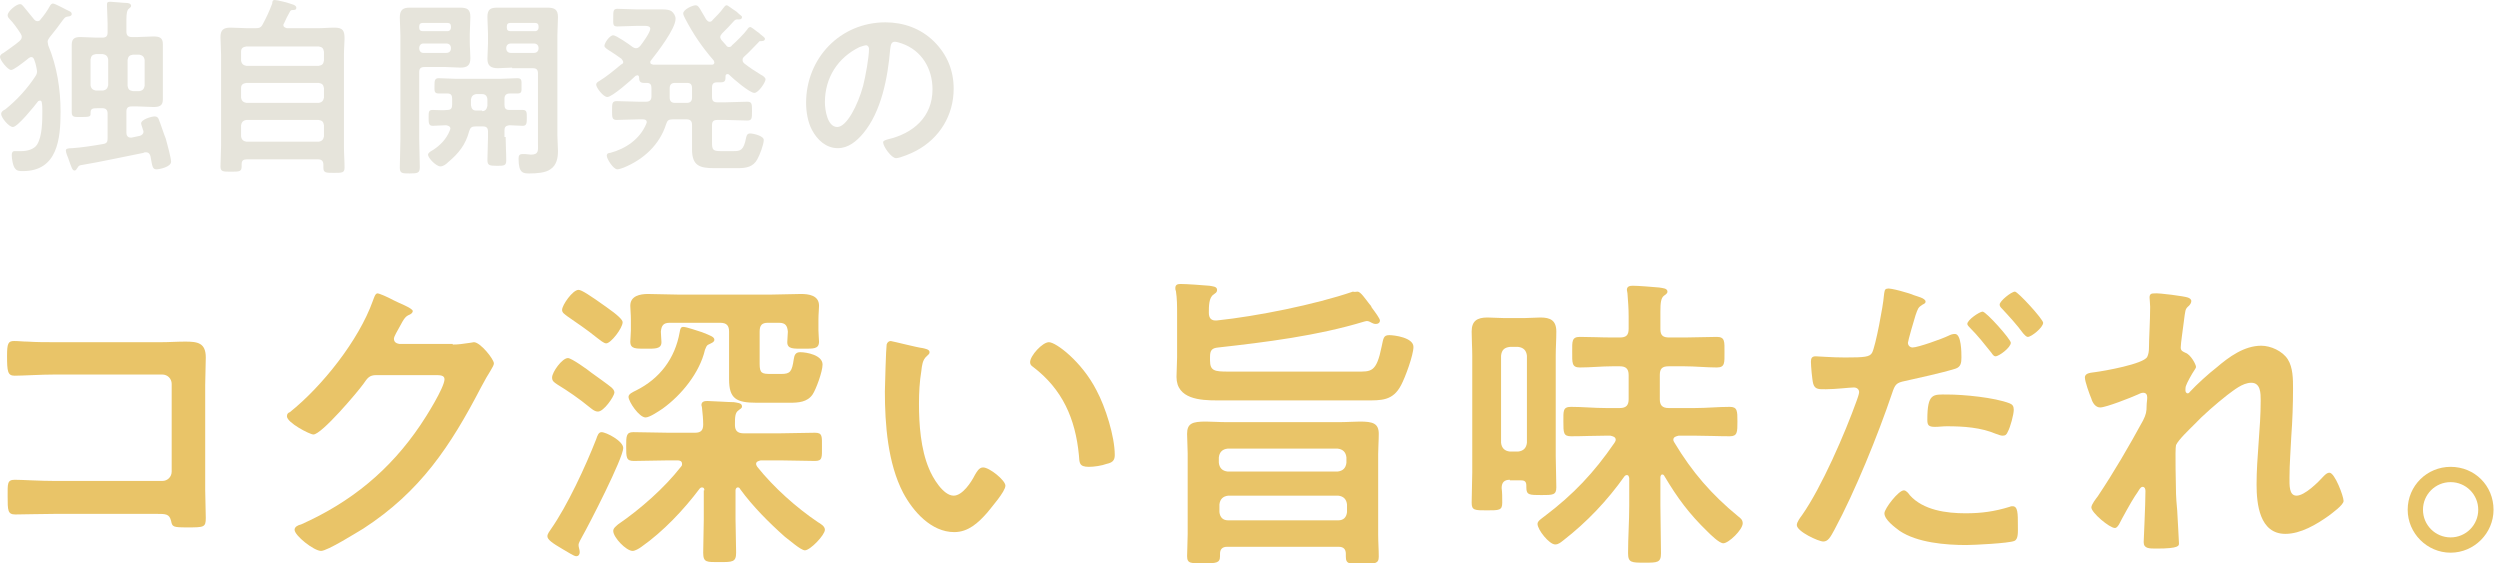 <?xml version="1.0" encoding="utf-8"?>
<!-- Generator: Adobe Illustrator 28.1.0, SVG Export Plug-In . SVG Version: 6.00 Build 0)  -->
<svg version="1.1" id="レイヤー_1" xmlns="http://www.w3.org/2000/svg" xmlns:xlink="http://www.w3.org/1999/xlink" x="0px"
	 y="0px" viewBox="0 0 425.2 95.8" style="enable-background:new 0 0 425.2 95.8;" xml:space="preserve">
<style type="text/css">
	.st0{fill:#E6E4DB;}
	.st1{fill:#E9C468;}
</style>
<g>
	<g>
		<path class="st0" d="M6.3,12.1c0-0.2-0.1-0.4-0.1-0.6C6.1,11,6,10.6,5.8,10.1C5.7,9.9,5.6,9.7,5.3,9.7c-0.2,0-0.6,0.3-0.8,0.5
			c-0.9,0.7-2.2,1.7-2.6,1.7C1.3,11.9,0,10.2,0,9.7C0,9.3,0.4,9.1,0.6,9c0.8-0.6,1.9-1.3,2.7-2c0.2-0.2,0.4-0.4,0.4-0.7
			c0-0.3-0.1-0.4-0.2-0.6C3,4.9,2.2,3.8,1.6,3.2C1.4,3,1.3,2.8,1.3,2.6c0-0.7,1.5-1.9,2.1-1.9c0.3,0,0.4,0.2,0.6,0.4
			c0.6,0.7,1.2,1.5,1.8,2.2C6,3.5,6.1,3.6,6.4,3.6c0.2,0,0.4-0.1,0.5-0.3C7.5,2.6,8,1.9,8.5,1c0.1-0.2,0.3-0.4,0.5-0.4
			c0.4,0,2.3,1.1,2.8,1.3c0.2,0.1,0.4,0.2,0.4,0.5c0,0.3-0.4,0.4-0.6,0.4c-0.5,0.1-0.5,0.1-0.9,0.6c-0.7,1-1.5,2-2.3,3
			C8.3,6.6,8.1,6.8,8.1,7.1c0,0.2,0.1,0.4,0.1,0.6c1.5,3.6,2.1,7.5,2.1,11.3c0,4.6-0.5,10.1-6.4,10.1c-0.5,0-1,0-1.3-0.4
			C2.2,28.3,2,27,2,26.4c0-0.4,0.1-0.7,0.5-0.7c0.2,0,0.8,0,1.2,0c0.9,0,2.1-0.3,2.6-1.1c0.9-1.4,0.9-4.1,0.9-5.7c0-0.5,0-1-0.1-1.5
			c0-0.1-0.1-0.3-0.3-0.3c-0.1,0-0.2,0.1-0.3,0.1c-0.6,0.8-3.5,4.4-4.3,4.4c-0.7,0-2-1.6-2-2.2c0-0.4,0.3-0.6,0.7-0.8
			C2.9,17,4.7,15,6,13C6.2,12.7,6.3,12.5,6.3,12.1z M16.7,18.4c-1.1,0-1.3,0.1-1.3,0.9v0.1c0,0.4-0.2,0.5-1.4,0.5
			c-1.3,0-1.8,0.1-1.8-0.8c0-0.8,0-1.6,0-2.5V9.8c0-0.7,0-1.5,0-2.2c0-1.1,0.6-1.3,1.5-1.3c0.9,0,1.8,0.1,2.7,0.1h1
			c0.7,0,0.9-0.3,0.9-0.9V4c0-1-0.1-2.1-0.1-2.9c0-0.1,0-0.3,0-0.4c0-0.4,0.3-0.4,0.6-0.4c0.4,0,2.2,0.2,2.7,0.2
			c0.3,0,0.8,0.1,0.8,0.5c0,0.2-0.2,0.3-0.4,0.5c-0.3,0.2-0.4,0.9-0.4,1.8v2.1c0,0.6,0.3,0.9,0.9,0.9h1c0.9,0,1.8-0.1,2.7-0.1
			c1,0,1.6,0.2,1.6,1.3c0,0.7,0,1.5,0,2.2v5.1c0,0.7,0,1.4,0,2.1c0,1.1-0.6,1.3-1.6,1.3c-0.9,0-1.8-0.1-2.7-0.1h-1
			c-0.7,0-0.9,0.3-0.9,0.9v3.6c0,0.4,0.2,0.8,0.7,0.8c0.1,0,0.1,0,0.2,0c0.5-0.1,0.9-0.2,1.4-0.3c0.3-0.1,0.6-0.3,0.6-0.7
			c0-0.1,0-0.2-0.1-0.3C24.4,22.2,24,21.2,24,21c0-0.7,1.8-1.2,2.3-1.2c0.4,0,0.6,0.2,0.7,0.5c0.3,0.7,0.9,2.6,1.2,3.3
			c0.2,0.7,0.9,3.3,0.9,3.9c0,0.9-2,1.3-2.5,1.3c-0.7,0-0.7-0.6-1-2.2c-0.1-0.4-0.3-0.7-0.8-0.7c-0.1,0-0.3,0-0.4,0.1
			c-3.6,0.7-7.1,1.5-10.7,2.1c-0.3,0.1-0.3,0.1-0.5,0.4c-0.2,0.3-0.3,0.5-0.5,0.5c-0.4,0-0.5-0.4-1.1-2.1c-0.1-0.2-0.4-1-0.4-1.3
			c0-0.3,0.3-0.4,1.1-0.4c1.5-0.1,3.5-0.4,5.2-0.7c0.7-0.1,0.8-0.4,0.8-1v-4.2c0-0.6-0.3-0.9-0.9-0.9H16.7z M16.3,9.2
			c-0.6,0.1-0.8,0.3-0.9,0.9v4.4c0.1,0.6,0.4,0.8,0.9,0.9h1.2c0.6-0.1,0.8-0.4,0.9-0.9v-4.4c-0.1-0.6-0.4-0.8-0.9-0.9H16.3z
			 M23.7,15.5c0.6-0.1,0.8-0.4,0.9-0.9v-4.4c-0.1-0.6-0.4-0.8-0.9-0.9h-1.1c-0.6,0.1-0.8,0.3-0.9,0.9v4.4c0.1,0.6,0.3,0.8,0.9,0.9
			H23.7z"/>
		<path class="st0" d="M43.4,4.8c0.7,0,1-0.1,1.3-0.7c0.7-1.3,1.1-2.2,1.6-3.5C46.3,0.2,46.4,0,46.7,0c0.5,0,2.4,0.5,2.9,0.7
			C50,0.8,50.4,1,50.4,1.3c0,0.4-0.3,0.4-0.6,0.4c-0.3,0-0.4,0.1-0.5,0.3c-0.4,0.7-0.7,1.3-1,2c-0.1,0.1-0.1,0.2-0.1,0.3
			c0,0.3,0.3,0.4,0.6,0.5H54c1,0,1.9-0.1,2.9-0.1c1.5,0,1.7,0.6,1.7,1.9c0,0.7-0.1,1.6-0.1,2.7V25c0,1.2,0.1,2.3,0.1,3.5
			c0,0.9-0.4,0.9-1.8,0.9s-1.8,0-1.8-0.9V28c0-0.6-0.3-0.9-0.9-0.9H42c-0.6,0-0.9,0.2-0.9,0.8v0.4c0,0.9-0.4,0.9-1.8,0.9
			c-1.4,0-1.8,0-1.8-0.9c0-1.1,0.1-2.3,0.1-3.5V9.3c0-1-0.1-2-0.1-3c0-1.2,0.5-1.6,1.7-1.6c1,0,2,0.1,2.9,0.1H43.4z M54.2,11.2
			c0.6-0.1,0.8-0.3,0.9-0.9V8.8C55,8.2,54.8,8,54.2,7.9H41.9C41.3,8,41,8.2,41,8.8v1.5c0.1,0.6,0.4,0.8,0.9,0.9H54.2z M41,16.6
			c0.1,0.6,0.4,0.8,0.9,0.9h12.3c0.6-0.1,0.8-0.4,0.9-0.9V15c-0.1-0.6-0.3-0.8-0.9-0.9H41.9C41.3,14.2,41,14.4,41,15V16.6z M41,23.2
			c0.1,0.6,0.4,0.8,0.9,0.9h12.3c0.6-0.1,0.8-0.4,0.9-0.9v-1.9c-0.1-0.6-0.3-0.8-0.9-0.9H41.9c-0.6,0.1-0.8,0.4-0.9,0.9V23.2z"/>
		<path class="st0" d="M71.3,23.6c0,1.6,0.1,3.2,0.1,4.8c0,1-0.3,1.1-1.7,1.1c-1.3,0-1.7,0-1.7-1c0-1.6,0.1-3.2,0.1-4.8V6
			c0-1-0.1-2-0.1-3c0-1.3,0.5-1.7,1.7-1.7c0.8,0,1.7,0,2.5,0h3.6c0.8,0,1.6,0,2.4,0c1.3,0,1.8,0.3,1.8,1.6c0,1-0.1,2-0.1,2.9v1.3
			C79.9,8.1,80,9,80,9.9c0,1.2-0.5,1.6-1.7,1.6c-0.8,0-1.7-0.1-2.5-0.1h-3.6c-0.7,0-0.9,0.3-0.9,0.9V23.6z M76.7,4.5
			c0-0.4-0.2-0.6-0.6-0.6h-4.2c-0.4,0-0.6,0.2-0.6,0.6v0.2c0,0.4,0.2,0.6,0.6,0.6h4.2c0.4,0,0.6-0.3,0.6-0.6V4.5z M71.3,8.2
			C71.3,8.7,71.6,9,72,9h3.9c0.5,0,0.8-0.3,0.8-0.8V8.2c0-0.5-0.3-0.8-0.8-0.8H72C71.6,7.4,71.3,7.7,71.3,8.2L71.3,8.2z M86,23.3
			c0,1.3,0.1,2.6,0.1,4c0,0.9-0.4,0.9-1.6,0.9c-1.3,0-1.6-0.1-1.6-1c0-1.3,0.1-2.6,0.1-3.9v-0.9c0-0.7-0.3-0.9-0.9-0.9h-1.2
			c-0.7,0-0.9,0.2-1.1,0.8c-0.6,2.3-1.8,3.8-3.6,5.3c-0.3,0.3-0.8,0.7-1.3,0.7c-0.7,0-2.1-1.4-2.1-2c0-0.3,0.5-0.6,0.7-0.7
			c1.3-0.8,2.4-1.9,3-3.4c0-0.1,0.1-0.2,0.1-0.3c0-0.4-0.3-0.5-0.7-0.6c-0.8,0-1.6,0.1-2.3,0.1c-0.7,0-0.7-0.5-0.7-1.4
			c0-1,0-1.3,0.7-1.3c0.7,0,1.8,0.1,2.5,0c0.6,0,0.8-0.3,0.8-0.9v-1c0-0.6-0.2-0.9-0.8-0.9c-0.5,0-1,0-1.5,0c-0.8,0-0.7-0.5-0.7-1.3
			s0-1.3,0.7-1.3c0.9,0,1.9,0.1,2.8,0.1h7.8c0.9,0,1.9-0.1,2.8-0.1c0.8,0,0.7,0.5,0.7,1.3c0,0.9,0.1,1.3-0.7,1.3c-0.4,0-0.8,0-1.3,0
			c-0.6,0-0.9,0.3-0.9,0.9v1c0,0.6,0.2,0.9,0.8,0.9c0.7,0,1.8,0,2.3,0c0.7,0,0.7,0.4,0.7,1.3s0,1.4-0.7,1.4c-0.3,0-2-0.1-2.3-0.1
			c-0.6,0.1-0.8,0.3-0.8,0.9V23.3z M82,18.9c0.6,0,0.8-0.4,0.9-0.9v-1C82.9,16.4,82.6,16,82,16h-1c-0.6,0.1-0.8,0.4-0.9,0.9v1
			c0.1,0.6,0.3,0.9,0.9,0.9H82z M87.1,11.5c-0.8,0-1.6,0.1-2.4,0.1c-1.2,0-1.8-0.4-1.8-1.6c0-0.9,0.1-1.8,0.1-2.7V5.8
			c0-1-0.1-2-0.1-2.9c0-1.3,0.5-1.6,1.7-1.6c0.8,0,1.7,0,2.5,0h3.6c0.8,0,1.6,0,2.4,0c1.2,0,1.8,0.3,1.8,1.6c0,1-0.1,2.1-0.1,3.1v17
			c0,0.9,0.1,1.8,0.1,2.7c0,1.1-0.2,2.4-1.3,3.1c-0.8,0.6-2.4,0.7-3.5,0.7c-1.1,0-1.9,0-1.9-2.5c0-0.5,0.1-0.8,0.7-0.8h0.4
			c0.3,0,0.7,0.1,1,0.1c1.4,0,1.2-0.8,1.2-1.8v-12c0-0.7-0.3-0.9-0.9-0.9H87.1z M91.6,4.5c0-0.4-0.2-0.6-0.6-0.6h-4.2
			c-0.4,0-0.6,0.2-0.6,0.6v0.2c0,0.4,0.2,0.6,0.6,0.6H91c0.4,0,0.6-0.3,0.6-0.6V4.5z M86.1,8.2c0,0.5,0.3,0.8,0.8,0.8h3.9
			c0.5,0,0.8-0.3,0.8-0.8V8.2c0-0.5-0.3-0.8-0.8-0.8h-3.9C86.4,7.4,86.1,7.7,86.1,8.2L86.1,8.2z"/>
		<path class="st0" d="M106,10.6c0-0.3-0.2-0.4-0.3-0.6c-0.6-0.4-1.1-0.8-1.6-1.1c-0.8-0.5-1.3-0.8-1.3-1.1c0-0.5,0.9-1.8,1.5-1.8
			c0.5,0,2.8,1.6,3.3,2c0.2,0.1,0.3,0.2,0.6,0.2c0.3,0,0.5-0.2,0.7-0.4c0.4-0.5,1.7-2.3,1.7-2.9c0-0.4-0.4-0.5-0.9-0.5h-1.4
			c-1.1,0-2.2,0.1-3.3,0.1c-0.8,0-0.7-0.4-0.7-1.5c0-1.1,0-1.5,0.7-1.5c1.1,0,2.2,0.1,3.3,0.1h2.5c0.8,0,1.4,0,1.9,0
			c0.7,0,1.2,0.1,1.5,0.3c0.4,0.3,0.7,0.8,0.7,1.3c0,1.7-3.1,5.7-4.2,7.1c-0.1,0.1-0.1,0.2-0.1,0.3c0,0.3,0.2,0.3,0.5,0.4
			c0.6,0,1.1,0,1.7,0h6.4c0.6,0,1.2,0,1.9,0c0.2,0,0.4-0.1,0.4-0.4c0-0.1-0.1-0.2-0.1-0.3c-2-2.3-3.5-4.5-4.9-7.2
			c-0.1-0.2-0.3-0.6-0.3-0.8c0-0.7,1.6-1.4,2.1-1.4c0.4,0,0.6,0.3,1.1,1.2c0.2,0.3,0.4,0.7,0.7,1.2c0.2,0.2,0.3,0.4,0.6,0.4
			c0.2,0,0.4-0.1,0.5-0.3c0.5-0.5,1.4-1.4,1.8-2c0.2-0.2,0.3-0.5,0.6-0.5c0.2,0,0.9,0.6,1.4,0.9c0.2,0.1,0.4,0.3,0.5,0.4
			c0.4,0.4,0.7,0.5,0.7,0.7c0,0.5-0.6,0.4-0.9,0.4c-0.1,0-0.3,0.1-0.4,0.2c-0.8,0.9-1.3,1.4-2.1,2.2c-0.1,0.2-0.3,0.3-0.3,0.6
			c0,0.2,0.1,0.3,0.2,0.5c0.3,0.3,0.5,0.6,0.8,0.9c0.1,0.2,0.3,0.3,0.5,0.3c0.2,0,0.4-0.1,0.5-0.3c0.7-0.6,2.1-2,2.6-2.7
			c0.1-0.2,0.3-0.4,0.5-0.4c0.2,0,0.8,0.5,1.2,0.8c0.2,0.1,0.4,0.3,0.5,0.4c0.5,0.4,0.8,0.6,0.8,0.8c0,0.4-0.5,0.4-0.8,0.4
			c-0.2,0-0.2,0.1-0.3,0.2c-0.8,0.8-1.6,1.7-2.4,2.4c-0.2,0.2-0.3,0.3-0.3,0.6c0,0.3,0.1,0.4,0.3,0.6c0.9,0.7,1.8,1.3,2.8,1.9
			c0.4,0.2,0.8,0.5,0.8,0.8c0,0.5-1.2,2.3-1.9,2.3c-0.8,0-3.6-2.4-4.3-3.1c-0.1-0.1-0.2-0.1-0.3-0.1c-0.2,0-0.3,0.2-0.3,0.3
			c0,0.7,0,1.1-0.8,1.1h-0.6c-0.7,0-0.9,0.3-0.9,0.9v1.6c0,0.7,0.3,0.9,0.9,0.9h1.4c1.2,0,2.5-0.1,3.7-0.1c0.8,0,0.8,0.4,0.8,1.6
			c0,1.2,0,1.6-0.8,1.6c-1.2,0-2.5-0.1-3.7-0.1h-1.4c-0.7,0-0.9,0.3-0.9,0.9v2.9c0,1.2,0.1,1.5,1.4,1.5h2.3c1.1,0,1.7-0.1,2.1-2.3
			c0.1-0.4,0.2-0.7,0.7-0.7c0.5,0,2.3,0.4,2.3,1.1c0,0.8-0.7,2.6-1.1,3.3c-0.7,1.3-1.9,1.5-3.3,1.5h-4c-2.5,0-3.8-0.4-3.8-3.2v-4.2
			c0-0.6-0.3-0.9-0.9-0.9h-2.4c-0.7,0-0.9,0.2-1.1,0.8c-1.1,3.5-3.8,6-7.2,7.4c-0.3,0.1-0.8,0.3-1.1,0.3c-0.7,0-1.8-1.8-1.8-2.3
			c0-0.4,0.3-0.5,0.6-0.5c2.6-0.7,5-2.3,6.1-4.9c0-0.1,0.1-0.2,0.1-0.3c0-0.4-0.3-0.5-0.7-0.5h-0.7c-1.2,0-2.5,0.1-3.7,0.1
			c-0.8,0-0.8-0.4-0.8-1.6c0-1.2,0-1.6,0.8-1.6c1.2,0,2.5,0.1,3.7,0.1h1.3c0.6,0,0.9-0.3,0.9-0.9V15c0-0.6-0.2-0.9-0.8-0.9h-0.5
			c-0.7,0-0.8-0.4-0.8-0.9c0-0.2-0.1-0.4-0.3-0.4c-0.1,0-0.2,0.1-0.3,0.1c-0.7,0.7-4,3.6-4.8,3.6c-0.7,0-1.9-1.6-1.9-2.1
			c0-0.3,0.3-0.5,0.5-0.6c1.3-0.8,2.5-1.8,3.7-2.8C105.8,10.9,106,10.8,106,10.6z M114.8,14.1c-0.6,0-0.9,0.3-0.9,0.9v1.6
			c0,0.6,0.3,0.9,0.9,0.9h2c0.6,0,0.9-0.3,0.9-0.9V15c0-0.7-0.3-0.9-0.9-0.9H114.8z"/>
		<path class="st0" d="M158.9,7.1c2.2,2.2,3.3,4.9,3.3,8c0,4.5-2.4,8.4-6.3,10.5c-0.7,0.4-2.8,1.3-3.5,1.3c-0.8,0-2.2-2-2.2-2.7
			c0-0.3,0.5-0.4,0.8-0.5c4.3-1,7.6-3.8,7.6-8.5c0-3.5-1.8-6.6-5.2-7.8c-0.3-0.1-0.9-0.3-1.2-0.3c-0.7,0-0.7,0.7-0.8,1.3
			c-0.4,4.8-1.5,10.6-4.6,14.3c-1.1,1.3-2.5,2.5-4.3,2.5c-2,0-3.5-1.4-4.4-3.1c-0.7-1.3-1-3.1-1-4.6c0-7.6,5.8-13.7,13.5-13.7
			C153.6,3.8,156.6,4.8,158.9,7.1z M146.2,8c-3.7,1.8-5.9,5.2-5.9,9.4c0,1.2,0.4,4.2,2.1,4.2c1.6,0,3.5-3.7,4.4-7
			c0.4-1.6,1-4.8,1-6.3c0-0.3-0.2-0.6-0.5-0.6C147.1,7.7,146.5,7.9,146.2,8z"/>
		<path class="st1" d="M27.4,58.2c1.4,0,2.7-0.1,4.1-0.1c2.1,0,3.5,0.2,3.5,2.7c0,1.6-0.1,3.2-0.1,4.7v17.8c0,1.6,0.1,3.2,0.1,4.8
			c0,1.6-0.3,1.6-3.2,1.6c-2.4,0-2.5-0.1-2.7-1.1c-0.3-1.2-0.9-1.2-2.5-1.2H9.4c-2.3,0-5.4,0.1-6.8,0.1c-1.3,0-1.3-0.7-1.3-3.1
			c0-2.1-0.1-2.8,1.2-2.8s4.3,0.2,6.9,0.2h18.2c0.9,0,1.6-0.7,1.6-1.6V65.3c0-0.9-0.7-1.6-1.6-1.6H9.3c-2.3,0-5.5,0.2-6.8,0.2
			c-1.2,0-1.3-0.7-1.3-3.4c0-2.1,0.2-2.5,1.2-2.5c0.8,0,1.5,0.1,2.3,0.1c1.5,0.1,3.1,0.1,4.6,0.1H27.4z"/>
		<path class="st1" d="M77,58.6c0.9,0,1.7-0.1,3-0.3c0.2,0,0.4-0.1,0.6-0.1c1.1,0,3.4,2.9,3.4,3.6c0,0.3-0.2,0.6-0.6,1.3
			c-0.4,0.6-0.9,1.5-1.6,2.8c-5.2,10-10.3,17.7-20,24c-1.2,0.7-6.1,3.8-7.2,3.8c-1.2,0-4.5-2.6-4.5-3.6c0-0.5,0.6-0.8,1.1-0.9
			c8.5-3.8,15.1-9.2,20.3-16.9c0.9-1.3,4.1-6.4,4.1-7.8c0-0.7-0.8-0.7-1.6-0.7h-10c-1.2,0-1.5,0.5-2.2,1.5c-1,1.4-7.1,8.6-8.5,8.6
			c-0.6,0-4.5-2-4.5-3.1c0-0.4,0.2-0.6,0.5-0.7c5.5-4.4,11.7-12.2,14.1-18.9c0.2-0.5,0.4-1.3,0.8-1.3c0.3,0,1.7,0.6,2.8,1.2
			c0.5,0.3,3.2,1.3,3.2,1.8c0,0.3-0.3,0.5-0.5,0.6c-0.7,0.3-0.9,0.5-1.8,2.2c-0.2,0.4-0.9,1.5-0.9,1.9c0,0.6,0.4,0.8,0.9,0.9H77z"/>
		<path class="st1" d="M106,76.2c0,1.7-5.8,13-7,15.1c-0.2,0.4-0.6,1-0.6,1.4c0,0.4,0.2,0.8,0.2,1.2c0,0.4-0.2,0.7-0.6,0.7
			s-1.4-0.7-2.3-1.2c-1.7-1-2.6-1.6-2.6-2.2c0-0.4,0.4-0.9,0.6-1.2c2.8-4,5.9-10.7,7.7-15.3c0.2-0.6,0.4-1.2,0.9-1.2
			C103.1,73.5,106,75,106,76.2z M101.7,70c-0.6,0-1.1-0.5-1.5-0.8c-1.7-1.4-3.6-2.7-5.4-3.8c-0.6-0.4-0.9-0.6-0.9-1.2
			c0-0.9,1.7-3.3,2.7-3.3c0.6,0,3.4,2,4,2.5c0.7,0.5,2.8,2,3.4,2.5c0.3,0.3,0.5,0.5,0.5,0.9C104.4,67.5,102.7,70,101.7,70z
			 M103.1,58.4c-0.4,0-1.1-0.6-1.5-0.9c-2-1.6-3.1-2.3-5.1-3.7c-0.5-0.4-0.9-0.6-0.9-1.1c0-0.8,1.8-3.4,2.8-3.4
			c0.5,0,1.9,0.9,4.7,2.9c2,1.4,2.8,2.2,2.8,2.6C105.9,55.8,103.9,58.4,103.1,58.4z M119.8,83.4c0-0.3-0.1-0.5-0.4-0.5
			c-0.2,0-0.3,0.1-0.4,0.2c-2.7,3.6-6.2,7.3-9.9,9.9c-0.4,0.3-1.1,0.7-1.5,0.7c-1.1,0-3.3-2.3-3.3-3.4c0-0.5,0.5-0.8,0.8-1.1
			c3.8-2.6,7.9-6.2,10.7-9.8c0.2-0.2,0.2-0.3,0.2-0.5c0-0.5-0.4-0.6-0.8-0.6h-1.4c-2,0-4,0.1-6,0.1c-1.3,0-1.3-0.6-1.3-2.5
			c0-1.7,0-2.4,1.2-2.4c2,0,4,0.1,6,0.1h4.5c1,0,1.4-0.4,1.4-1.4c0-0.9-0.1-1.9-0.2-2.8c0-0.2-0.1-0.4-0.1-0.5c0-0.6,0.5-0.7,1-0.7
			c0.7,0,3.6,0.2,4.5,0.2c0.5,0.1,1.4,0.1,1.4,0.7c0,0.4-0.3,0.4-0.6,0.7c-0.6,0.4-0.6,1.2-0.6,2.5c0,1,0.5,1.4,1.5,1.4h6.1
			c2,0,4-0.1,6-0.1c1.3,0,1.2,0.6,1.2,2.4c0,1.8,0.1,2.4-1.2,2.4c-2,0-4-0.1-6-0.1h-3.2c-0.4,0.1-0.8,0.2-0.8,0.6
			c0,0.2,0.1,0.3,0.2,0.5c2.8,3.5,6.6,6.9,10.3,9.4c0.5,0.3,1.2,0.7,1.2,1.3c0,0.9-2.5,3.5-3.4,3.5c-0.7,0-2.7-1.8-3.4-2.3
			c-2.7-2.4-5.5-5.2-7.6-8.1c-0.1-0.2-0.2-0.3-0.4-0.3c-0.3,0-0.4,0.3-0.4,0.5v4.9c0,1.9,0.1,3.8,0.1,5.7c0,1.6-0.6,1.6-2.8,1.6
			s-2.8,0.1-2.8-1.6c0-1.9,0.1-3.8,0.1-5.7V83.4z M119.9,59.5c-0.9,3.9-4,7.7-7.2,10c-0.6,0.4-2.2,1.5-2.9,1.5
			c-1.1,0-2.9-2.7-2.9-3.5c0-0.5,0.7-0.8,1.3-1.1c4-2,6.6-5.4,7.4-9.9c0.1-0.6,0.2-0.9,0.6-0.9c0.6,0,2.5,0.7,3.2,0.9
			c1.5,0.6,2.1,0.8,2.1,1.3c0,0.4-0.6,0.6-1,0.8S120.1,59.1,119.9,59.5z M113.9,54.9c-1.1,0-1.4,0.5-1.5,1.5c0,0.5,0.1,1.4,0.1,1.8
			c0,1.2-1.2,1.1-2.6,1.1c-1.7,0-2.7,0.1-2.7-1.2c0-0.4,0.1-1.3,0.1-1.9v-1.9c0-0.9-0.1-1.7-0.1-2.3c0-1.7,1.7-2,3-2
			c1.6,0,3.3,0.1,5,0.1h16.1c1.6,0,3.3-0.1,4.9-0.1c1.3,0,3.1,0.2,3.1,2c0,0.6-0.1,1.4-0.1,2.3v1.9c0,0.6,0.1,1.5,0.1,1.9
			c0,1.3-1,1.2-2.7,1.2c-1.6,0-2.7,0.1-2.7-1.1c0-0.6,0.1-1.3,0.1-1.8c-0.1-1-0.4-1.5-1.5-1.5h-1.9c-1,0-1.4,0.4-1.4,1.5v5.5
			c0,1.6,0.4,1.7,1.9,1.7h1.8c1.5,0,1.8-0.4,2.1-2.5c0.1-0.7,0.3-1.2,1.1-1.2c1.1,0,3.8,0.5,3.8,2.1c0,1.2-1.1,4.2-1.7,5.1
			c-0.9,1.3-2.4,1.4-3.9,1.4h-5.6c-3.5,0-4.7-0.7-4.7-4v-8.1c0-1-0.4-1.5-1.5-1.5H113.9z"/>
		<path class="st1" d="M156.9,59.2c0.4,0.1,1.2,0.2,1.2,0.7c0,0.3-0.2,0.4-0.5,0.7c-0.7,0.6-0.8,1.6-0.9,2.5
			c-0.3,1.8-0.4,3.7-0.4,5.6c0,3.5,0.3,7.7,1.7,11c0.6,1.5,2.4,4.6,4.2,4.6c1.5,0,3-2.3,3.6-3.5c0.3-0.5,0.7-1.3,1.4-1.3
			c1.1,0,3.8,2.2,3.8,3.1c0,1-2.4,3.7-3.1,4.6c-1.5,1.7-3.2,3.3-5.6,3.3c-3.9,0-7-3.5-8.7-6.7c-2.6-5-3.1-11.6-3.1-17.2
			c0-0.8,0.2-7.5,0.3-8c0.1-0.4,0.4-0.6,0.7-0.6C152.1,58.1,156,59.1,156.9,59.2z M178.4,58.2c1.2,0,5.6,3.3,8.1,8.2
			c1.5,2.8,3.1,7.8,3.1,11c0,1-0.5,1.3-1.4,1.5c-0.8,0.3-2.1,0.5-3,0.5c-1.7,0-1.6-0.7-1.7-2c-0.6-6.2-2.8-11.2-7.8-15
			c-0.3-0.2-0.5-0.4-0.5-0.8C175.2,60.5,177.3,58.2,178.4,58.2z"/>
		<path class="st1" d="M230.9,49.6c0.5,0,1.3,1.2,2,2.1c0.1,0.1,0.3,0.3,0.4,0.6c0.6,0.8,1.4,1.9,1.4,2.2c0,0.4-0.3,0.6-0.7,0.6
			c-0.3,0-0.5-0.1-0.7-0.2c-0.2-0.1-0.5-0.3-0.8-0.3c-0.2,0-0.4,0.1-0.5,0.1c-7.9,2.4-16.7,3.5-24.8,4.4c-1.1,0.1-1.4,0.5-1.4,1.6
			v0.6c0,1.8,0.8,1.9,3.1,1.9h21.8c2.5,0,3.4,0.2,4.3-4.3c0.3-1.4,0.3-1.9,1.3-1.9c0.8,0,4.1,0.4,4.1,2c0,1.4-1.4,5.2-2.1,6.5
			c-1.4,2.7-3.4,2.6-6,2.6H207c-2.8,0-6.9-0.2-6.9-4c0-1.1,0.1-2.2,0.1-3.3v-7.4c0-1.4,0-2.6-0.2-3.9c-0.1-0.2-0.1-0.4-0.1-0.5
			c0-0.6,0.4-0.7,0.9-0.7c1,0,3.8,0.2,4.9,0.3c0.5,0.1,1.3,0.1,1.3,0.7c0,0.5-0.4,0.6-0.6,0.8c-0.8,0.5-0.8,2-0.8,3.1
			c0,0.9,0.4,1.4,1.4,1.3c6.7-0.7,16.7-2.7,23.1-4.9C230.4,49.7,230.6,49.6,230.9,49.6z M228.9,94.2c0-0.8-0.4-1.2-1.2-1.2h-19
			c-0.8,0-1.2,0.4-1.2,1.2v0.4c0,1.2-0.7,1.2-2.8,1.2c-2.1,0-2.8,0.1-2.8-1.2c0-0.7,0.1-2.9,0.1-3.8V77.1c0-1.1-0.1-2.2-0.1-3.3
			c0-1.8,0.9-2.1,3.2-2.1c1,0,2.2,0.1,3.7,0.1h18.8c1.5,0,2.7-0.1,3.7-0.1c2.2,0,3.2,0.3,3.2,2.1c0,1.2-0.1,2.3-0.1,3.4v13.7
			c0,1.3,0.1,2.5,0.1,3.8c0,1.2-0.7,1.2-2.8,1.2c-2.1,0-2.8,0.1-2.8-1.2V94.2z M227.5,80.2c0.9-0.1,1.4-0.6,1.5-1.5v-0.9
			c-0.1-0.9-0.6-1.4-1.5-1.5h-18.7c-0.9,0.1-1.4,0.6-1.5,1.5v0.9c0.1,0.9,0.6,1.4,1.5,1.5H227.5z M207.4,87.1
			c0.1,0.9,0.6,1.4,1.5,1.4h18.7c0.9,0,1.4-0.5,1.5-1.4v-1.3c-0.1-0.9-0.6-1.4-1.5-1.5h-18.7c-0.9,0.1-1.4,0.6-1.5,1.5V87.1z"/>
		<path class="st1" d="M256.8,81.6c-0.9,0-1.4,0.4-1.4,1.4c0.1,0.8,0.1,1.6,0.1,2.5c0,1.3-0.5,1.3-2.6,1.3c-2.1,0-2.6,0-2.6-1.3
			c0-1.7,0.1-3.5,0.1-5.2V60.5c0-1.4-0.1-2.7-0.1-4.1c0-1.8,0.9-2.4,2.7-2.4c0.9,0,1.9,0.1,2.9,0.1h3.3c0.9,0,1.9-0.1,2.8-0.1
			c1.7,0,2.7,0.5,2.7,2.4c0,1.4-0.1,2.7-0.1,4.1v17.1c0,1.7,0.1,3.5,0.1,5.3c0,1.3-0.6,1.3-2.5,1.3c-2.1,0-2.6,0-2.6-1.3v-0.3
			c0-0.7-0.3-0.9-0.9-0.9H256.8z M259.7,60.5c-0.1-0.9-0.6-1.4-1.5-1.5h-1.4c-0.9,0.1-1.4,0.5-1.5,1.5v14.8c0.1,0.9,0.6,1.4,1.5,1.5
			h1.4c0.9-0.1,1.4-0.6,1.5-1.5V60.5z M282.7,80.7c-0.2,0-0.3,0.3-0.3,0.5V86c0,2.7,0.1,5.4,0.1,8.1c0,1.6-0.6,1.6-2.8,1.6
			c-2.2,0-2.8,0-2.8-1.6c0-2.7,0.2-5.4,0.2-8.1v-4.7c-0.1-0.3-0.1-0.5-0.4-0.5c-0.2,0-0.3,0.1-0.4,0.2c-2.9,4.1-6.4,7.8-10.4,10.9
			c-0.4,0.3-0.8,0.7-1.4,0.7c-1,0-3-2.5-3-3.5c0-0.5,0.7-0.9,1.2-1.3c4.9-3.7,8.4-7.4,11.9-12.5c0.1-0.2,0.2-0.3,0.2-0.5
			c0-0.5-0.5-0.6-0.9-0.7h-0.8c-2,0-3.9,0.1-5.9,0.1c-1.3,0-1.3-0.6-1.3-2.5c0-1.8-0.1-2.5,1.3-2.5c2,0,3.9,0.2,5.9,0.2h2.4
			c1.1,0,1.5-0.5,1.5-1.5v-4.1c0-1.1-0.5-1.5-1.5-1.5h-1.3c-1.8,0-3.6,0.2-5.5,0.2c-1.4,0-1.3-0.8-1.3-2.7c0-1.7-0.1-2.5,1.3-2.5
			c1.8,0,3.6,0.1,5.5,0.1h1.3c1.1,0,1.5-0.4,1.5-1.5v-2.1c0-1.3-0.1-2.6-0.2-3.9c0-0.2-0.1-0.4-0.1-0.6c0-0.6,0.5-0.7,1-0.7
			c0.9,0,3.4,0.2,4.5,0.3c0.5,0.1,1.4,0.1,1.4,0.7c0,0.3-0.3,0.5-0.6,0.7c-0.5,0.4-0.6,1.2-0.6,2.7v3c0,1.1,0.5,1.4,1.5,1.4h2.7
			c1.8,0,3.6-0.1,5.4-0.1c1.4,0,1.3,0.8,1.3,2.6c0,1.8,0.1,2.6-1.3,2.6c-1.8,0-3.7-0.2-5.5-0.2h-2.7c-1.1,0-1.5,0.4-1.5,1.5v4.1
			c0,1,0.4,1.5,1.5,1.5h4.5c2,0,3.9-0.2,5.9-0.2c1.3,0,1.3,0.7,1.3,2.5c0,1.8,0,2.5-1.3,2.5c-2,0-3.9-0.1-5.9-0.1h-2.8
			c-0.4,0.1-0.9,0.2-0.9,0.7c0,0.2,0.1,0.3,0.2,0.5c3,5,6.3,8.8,10.8,12.5c0.4,0.3,0.8,0.6,0.8,1.2c0,1.1-2.4,3.4-3.3,3.4
			c-0.7,0-2.2-1.5-2.7-2c-3.1-3-5.1-5.7-7.3-9.4C283,80.8,282.9,80.7,282.7,80.7z"/>
		<path class="st1" d="M325.5,50.2c0.5,0.2,2,0.5,2,1.1c0,0.3-0.3,0.4-0.5,0.5c-0.8,0.5-0.8,0.7-1.2,1.8c-0.2,0.6-1.3,4.4-1.3,4.7
			c0,0.5,0.4,0.8,0.8,0.8c0.9,0,5.1-1.5,6.1-2c0.4-0.2,0.7-0.3,1.1-0.3c1.1,0,1.1,3.2,1.1,4c0,0.9-0.1,1.6-1,1.9
			c-2.6,0.8-6,1.5-8.6,2.1c-1.5,0.3-1.7,0.6-2.2,2.1c-2.4,7.1-6.3,16.7-9.8,23.2c-0.7,1.3-1.1,2-1.9,2c-0.8,0-4.5-1.7-4.5-2.8
			c0-0.5,0.6-1.3,0.9-1.7c3.3-4.7,7.3-13.9,9.3-19.5c0.1-0.3,0.4-1.1,0.4-1.4c0-0.5-0.4-0.8-0.9-0.8c-0.7,0-3.1,0.3-4.7,0.3
			c-1.1,0-1.9,0.1-2.2-0.9c-0.2-0.7-0.4-3.1-0.4-3.8c0-0.6,0.2-0.9,0.8-0.9c0.5,0,2.7,0.2,5,0.2c3.4,0,4.2-0.1,4.6-0.8
			c0.6-1.1,1.9-8.1,2-9.6c0.1-0.8,0.1-1.3,0.6-1.3C321.4,48.9,324.9,49.9,325.5,50.2z M324.8,84.2c2.3,2.6,6.3,3.1,9.5,3.1
			c2.7,0,4.9-0.3,7.5-1.1c0.2-0.1,0.4-0.1,0.5-0.1c0.9,0,0.9,1.2,0.9,3.3c0,1.1,0.1,2.3-0.6,2.6c-0.9,0.4-6.9,0.7-8.2,0.7
			c-3.5,0-8.3-0.4-11.3-2.4c-0.8-0.6-2.6-1.9-2.6-3c0-0.8,2.4-3.9,3.3-3.9C324.2,83.4,324.6,83.9,324.8,84.2z M331.2,67.1
			c2.8,0,8,0.5,10.6,1.5c0.5,0.2,0.7,0.5,0.7,1.1c0,0.8-0.6,3-1,3.7c-0.2,0.5-0.4,0.7-0.9,0.7c-0.4,0-0.7-0.2-1.1-0.3
			c-2.6-1.1-5.5-1.3-8.4-1.3c-0.7,0-1.3,0.1-2,0.1c-1.1,0-1.3-0.3-1.3-1.2C327.8,66.8,328.8,67.1,331.2,67.1z M342,58.3
			c0,0.8-2,2.3-2.6,2.3c-0.3,0-0.5-0.3-0.7-0.6c-1.2-1.5-2.3-2.9-3.6-4.2c-0.2-0.2-0.5-0.5-0.5-0.7c0-0.7,2.1-2.1,2.6-2.1
			C337.8,53,342,57.7,342,58.3z M347.5,54.9c0,0.8-2,2.4-2.6,2.4c-0.3,0-0.6-0.4-0.8-0.6c-1.1-1.5-2.3-2.8-3.6-4.2
			c-0.2-0.2-0.4-0.4-0.4-0.7c0-0.6,2-2.2,2.6-2.2C343.2,49.6,347.5,54.3,347.5,54.9z"/>
		<path class="st1" d="M372.1,50.6c0.3,0.1,0.6,0.3,0.6,0.6s-0.2,0.6-0.4,0.8c-0.7,0.6-0.6,0.7-0.9,2.9c-0.1,0.9-0.5,3.5-0.5,4.2
			c0,0.6,0.4,0.7,0.8,0.9c0.9,0.3,1.8,2,1.8,2.4c0,0.2-0.2,0.4-0.3,0.6c-0.3,0.4-1.3,2.2-1.4,2.6c-0.1,0.2-0.1,0.6-0.1,0.8
			s0.1,0.5,0.4,0.5c0.2,0,0.3-0.2,0.4-0.3c1.1-1.2,3.2-3.1,4.5-4.1c2.1-1.8,4.7-3.7,7.6-3.7c1.6,0,3.6,0.9,4.5,2.3
			c0.9,1.4,0.9,3.4,0.9,5c0,2.7-0.1,5.5-0.3,8.2c-0.1,2.3-0.3,4.6-0.3,6.9c0,1.3-0.1,3.1,1.2,3.1c1.4,0,3.7-2.3,4.6-3.3
			c0.3-0.3,0.6-0.6,1-0.6c0.9,0,2.4,4,2.4,4.8c0,0.7-2,2.1-2.5,2.5c-2.1,1.5-4.8,3.1-7.4,3.1c-4.4,0-4.9-5.1-4.9-8.4
			c0-4.7,0.7-9.5,0.7-14.3c0-1.2,0-3-1.6-3c-1.5,0-3,1.3-4.1,2.1c-1.9,1.5-4.1,3.4-5.7,5.1c-0.7,0.7-2.6,2.5-3,3.4
			c-0.2,0.7,0,7.1,0,8.3c0,0.3,0.1,1.9,0.2,2.8c0.1,2.2,0.3,5,0.3,5.6c0,0.4,0.1,0.9-3.8,0.9c-1.3,0-2.2,0-2.2-1.1
			c0-0.5,0.3-6.3,0.3-8.7c0-0.3-0.1-0.7-0.5-0.7c-0.4,0-0.7,0.8-1.3,1.6c-0.6,0.9-2.2,3.8-2.7,4.8c-0.2,0.3-0.4,0.6-0.7,0.6
			c-0.9,0-4-2.6-4-3.5c0-0.5,0.8-1.5,1.1-1.9c2.8-4.2,5.3-8.5,7.7-12.9c0.5-1,0.6-1.5,0.6-2.5c0-0.5,0.1-0.9,0.1-1.4
			s-0.2-0.8-0.7-0.8c-0.3,0-0.7,0.2-0.9,0.3c-1.1,0.5-5.4,2.2-6.4,2.2c-0.8,0-1.3-0.8-1.5-1.5c-0.3-0.7-1.1-2.9-1.1-3.6
			c0-0.8,1.1-0.8,1.7-0.9c1.6-0.2,8.3-1.4,8.9-2.6c0.2-0.4,0.3-0.9,0.3-1.6c0-1.4,0.2-4.6,0.2-6.9c0-0.6-0.1-1.3-0.1-1.6
			c0-0.6,0.3-0.7,0.8-0.7C367.2,49.8,371.6,50.4,372.1,50.6z"/>
		<path class="st1" d="M424.1,86.7c0,4-3.3,7.3-7.3,7.3c-4,0-7.3-3.3-7.3-7.3c0-4.1,3.3-7.3,7.3-7.3
			C420.9,79.4,424.1,82.6,424.1,86.7z M412.1,86.7c0,2.6,2.1,4.7,4.7,4.7s4.7-2.1,4.7-4.7c0-2.6-2.1-4.7-4.7-4.7
			C414.2,82,412.1,84.1,412.1,86.7z"/>
	</g>
</g>
</svg>
